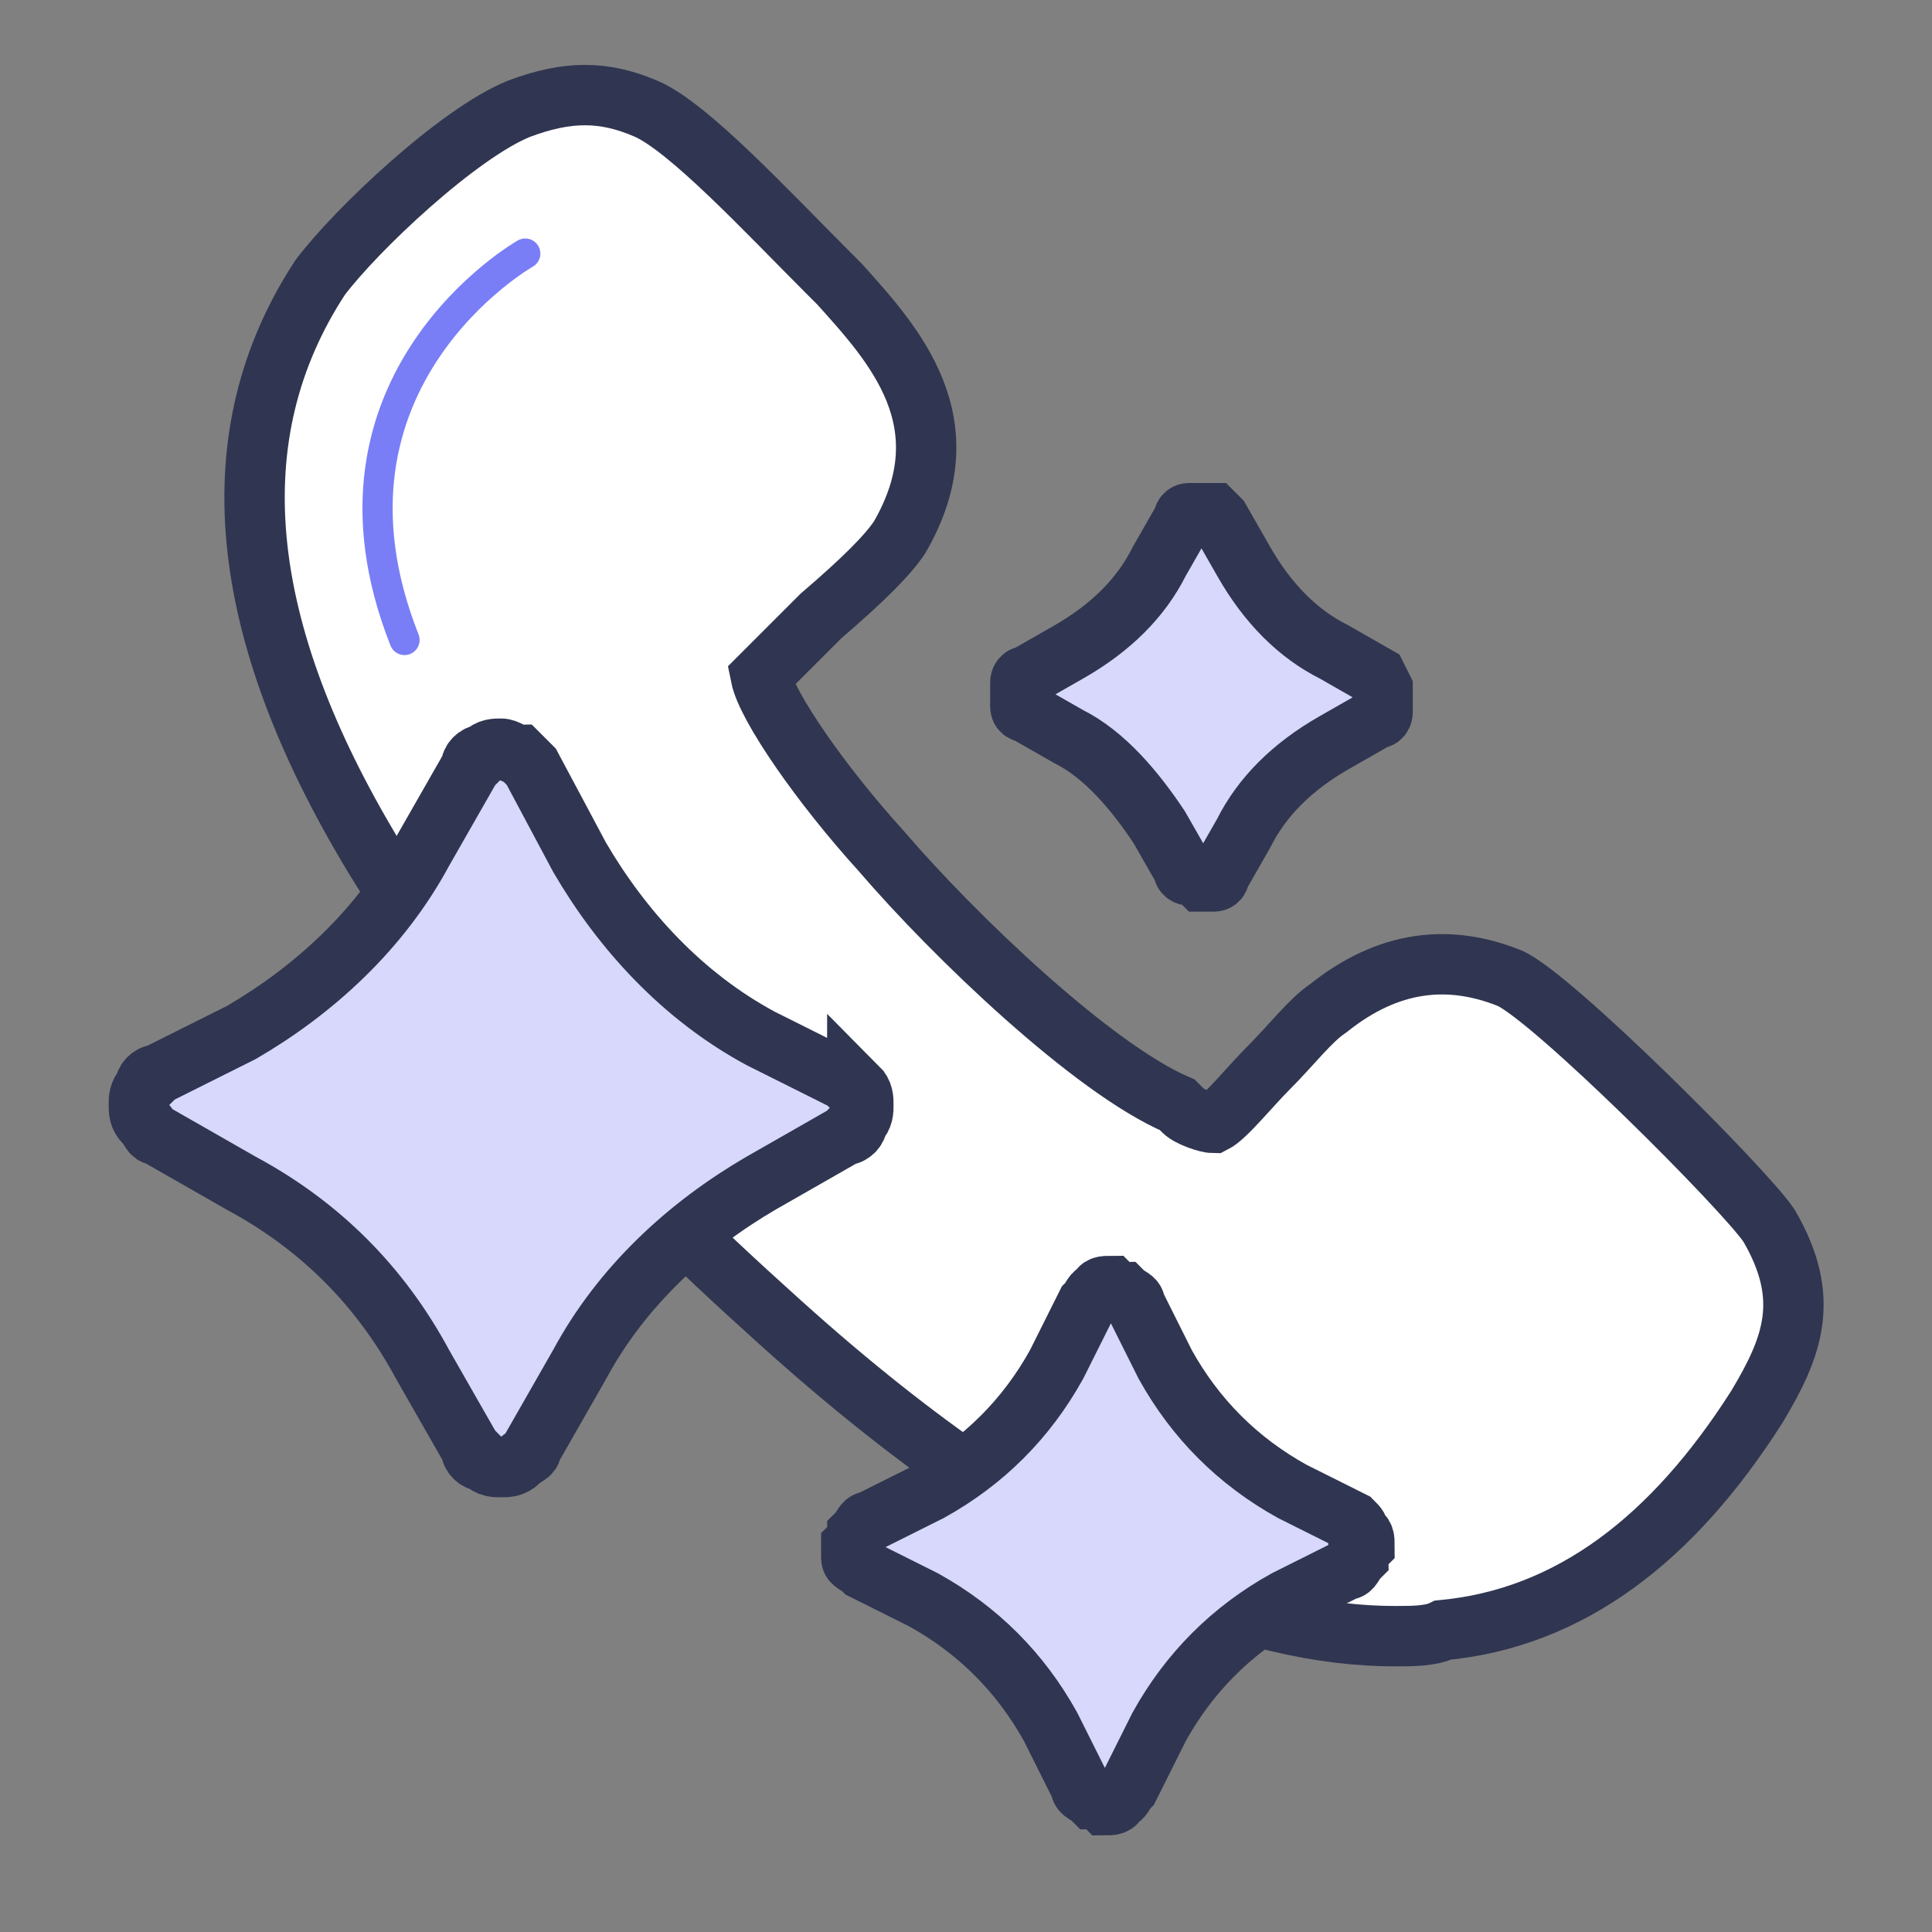 <?xml version="1.0" encoding="utf-8"?>
<!-- Generator: Adobe Illustrator 25.2.1, SVG Export Plug-In . SVG Version: 6.00 Build 0)  -->
<svg version="1.1" id="Layer_1" xmlns="http://www.w3.org/2000/svg" xmlns:xlink="http://www.w3.org/1999/xlink" x="0px" y="0px"
	 viewBox="0 0 32 32" style="enable-background:new 0 0 32 32;" xml:space="preserve">
<rect x="0" y="0" width="32" height="32" fill="#808080" stroke="none"/>
<style type="text/css">
	.st0{fill:#FFFFFF;stroke:#303651;stroke-miterlimit:10;}
	.st1{fill:#D7D8FC;stroke:#303651;stroke-miterlimit:10;}
	.st2{fill:none;stroke:#797EF6;stroke-width:0.5;stroke-linecap:round;stroke-linejoin:round;stroke-miterlimit:10;}
</style>
<g>
	<g>
		<path class="st0" d="M23.1,27.1c-2.3,0-5.7-1.1-10.4-5.4c-3-2.7-5.1-5.2-6.5-7.5c-2.3-3.8-2.6-7-0.9-9.6c0.6-0.8,2.3-2.4,3.3-2.8
			c0.8-0.3,1.4-0.3,2.1,0c0.7,0.3,2,1.7,3,2.7c0.1,0.1,0.1,0.1,0.2,0.2c0.9,1,2.1,2.3,1,4.2c-0.2,0.3-0.6,0.7-1.3,1.3
			c-0.3,0.3-0.8,0.8-1,1c0.1,0.5,1,1.8,2,2.9c0,0,0,0,0,0c1.2,1.4,3.5,3.6,4.9,4.2l0.1,0.1c0.1,0.1,0.4,0.2,0.5,0.2
			c0.2-0.1,0.6-0.6,0.9-0.9c0.4-0.4,0.7-0.8,1-1c1-0.8,2-0.9,3-0.5c0.7,0.3,3.9,3.5,4.3,4.1c0.7,1.2,0.4,2-0.2,3
			c-1.4,2.2-3.1,3.5-5.2,3.7C23.7,27.1,23.4,27.1,23.1,27.1z M12.6,11.3C12.6,11.3,12.6,11.3,12.6,11.3S12.6,11.3,12.6,11.3z"/>
		<g>
			<path class="st1" d="M22.4,25.2l-1-0.5c-0.9-0.5-1.6-1.2-2.1-2.1l-0.5-1c0-0.1-0.1-0.1-0.2-0.2c-0.1,0-0.2-0.1-0.2-0.1
				c-0.1,0-0.2,0-0.2,0.1c-0.1,0-0.1,0.1-0.2,0.2l-0.5,1c-0.5,0.9-1.2,1.6-2.1,2.1l-1,0.5c-0.1,0-0.1,0.1-0.2,0.2
				c0,0.1-0.1,0.2-0.1,0.2c0,0.1,0,0.2,0,0.2c0,0.1,0.1,0.1,0.2,0.2l1,0.5c0.9,0.5,1.6,1.2,2.1,2.1l0.5,1c0,0.1,0.1,0.1,0.2,0.2
				c0.1,0,0.2,0.1,0.2,0.1c0.1,0,0.2,0,0.2-0.1c0.1,0,0.1-0.1,0.2-0.2l0.5-1c0.5-0.9,1.2-1.6,2.1-2.1l1-0.5c0.1,0,0.1-0.1,0.2-0.2
				c0-0.1,0.1-0.2,0.1-0.2c0-0.1,0-0.2-0.1-0.2C22.5,25.3,22.5,25.3,22.4,25.2z"/>
			<path class="st1" d="M22.8,11.2l-0.7-0.4c-0.6-0.3-1.1-0.8-1.5-1.5l-0.4-0.7c0,0-0.1-0.1-0.1-0.1c-0.1,0-0.1,0-0.2,0
				c-0.1,0-0.1,0-0.2,0c-0.1,0-0.1,0.1-0.1,0.1l-0.4,0.7c-0.3,0.6-0.8,1.1-1.5,1.5l-0.7,0.4c-0.1,0-0.1,0.1-0.1,0.1c0,0,0,0.1,0,0.2
				c0,0.1,0,0.1,0,0.2c0,0.1,0.1,0.1,0.1,0.1l0.7,0.4c0.6,0.3,1.1,0.9,1.5,1.5l0.4,0.7c0,0.1,0.1,0.1,0.1,0.1c0.1,0,0.1,0,0.2,0.1
				c0.1,0,0.1,0,0.2,0c0.1,0,0.1-0.1,0.1-0.1l0.4-0.7c0.3-0.6,0.8-1.1,1.5-1.5l0.7-0.4c0.1,0,0.1-0.1,0.1-0.1c0-0.1,0-0.1,0-0.2
				c0-0.1,0-0.1,0-0.2C22.8,11.2,22.8,11.2,22.8,11.2z"/>
			<path class="st1" d="M14,17.9l-1.4-0.7c-1.3-0.7-2.3-1.8-3-3l-0.8-1.5c-0.1-0.1-0.1-0.1-0.2-0.2c-0.1,0-0.2-0.1-0.3-0.1
				c-0.1,0-0.2,0-0.3,0.1c-0.1,0-0.2,0.1-0.2,0.2l-0.8,1.4c-0.7,1.3-1.8,2.3-3,3l-1.4,0.7c-0.1,0-0.2,0.1-0.2,0.2
				c-0.1,0.1-0.1,0.2-0.1,0.3c0,0.1,0,0.2,0.1,0.3c0.1,0.1,0.1,0.2,0.2,0.2l1.4,0.8c1.3,0.7,2.3,1.7,3,3l0.8,1.4
				c0,0.1,0.1,0.2,0.2,0.2c0.1,0.1,0.2,0.1,0.3,0.1c0.1,0,0.2,0,0.3-0.1c0.1-0.1,0.2-0.1,0.2-0.2l0.8-1.4c0.7-1.3,1.8-2.3,3-3
				l1.4-0.8c0.1,0,0.2-0.1,0.2-0.2c0.1-0.1,0.1-0.2,0.1-0.3c0-0.1,0-0.2-0.1-0.3C14.2,18.1,14.1,18,14,17.9z"/>
		</g>
	</g>
	<path class="st2" d="M8.7,4.2c0,0-3.7,2.1-2,6.4"/>
</g>
</svg>
